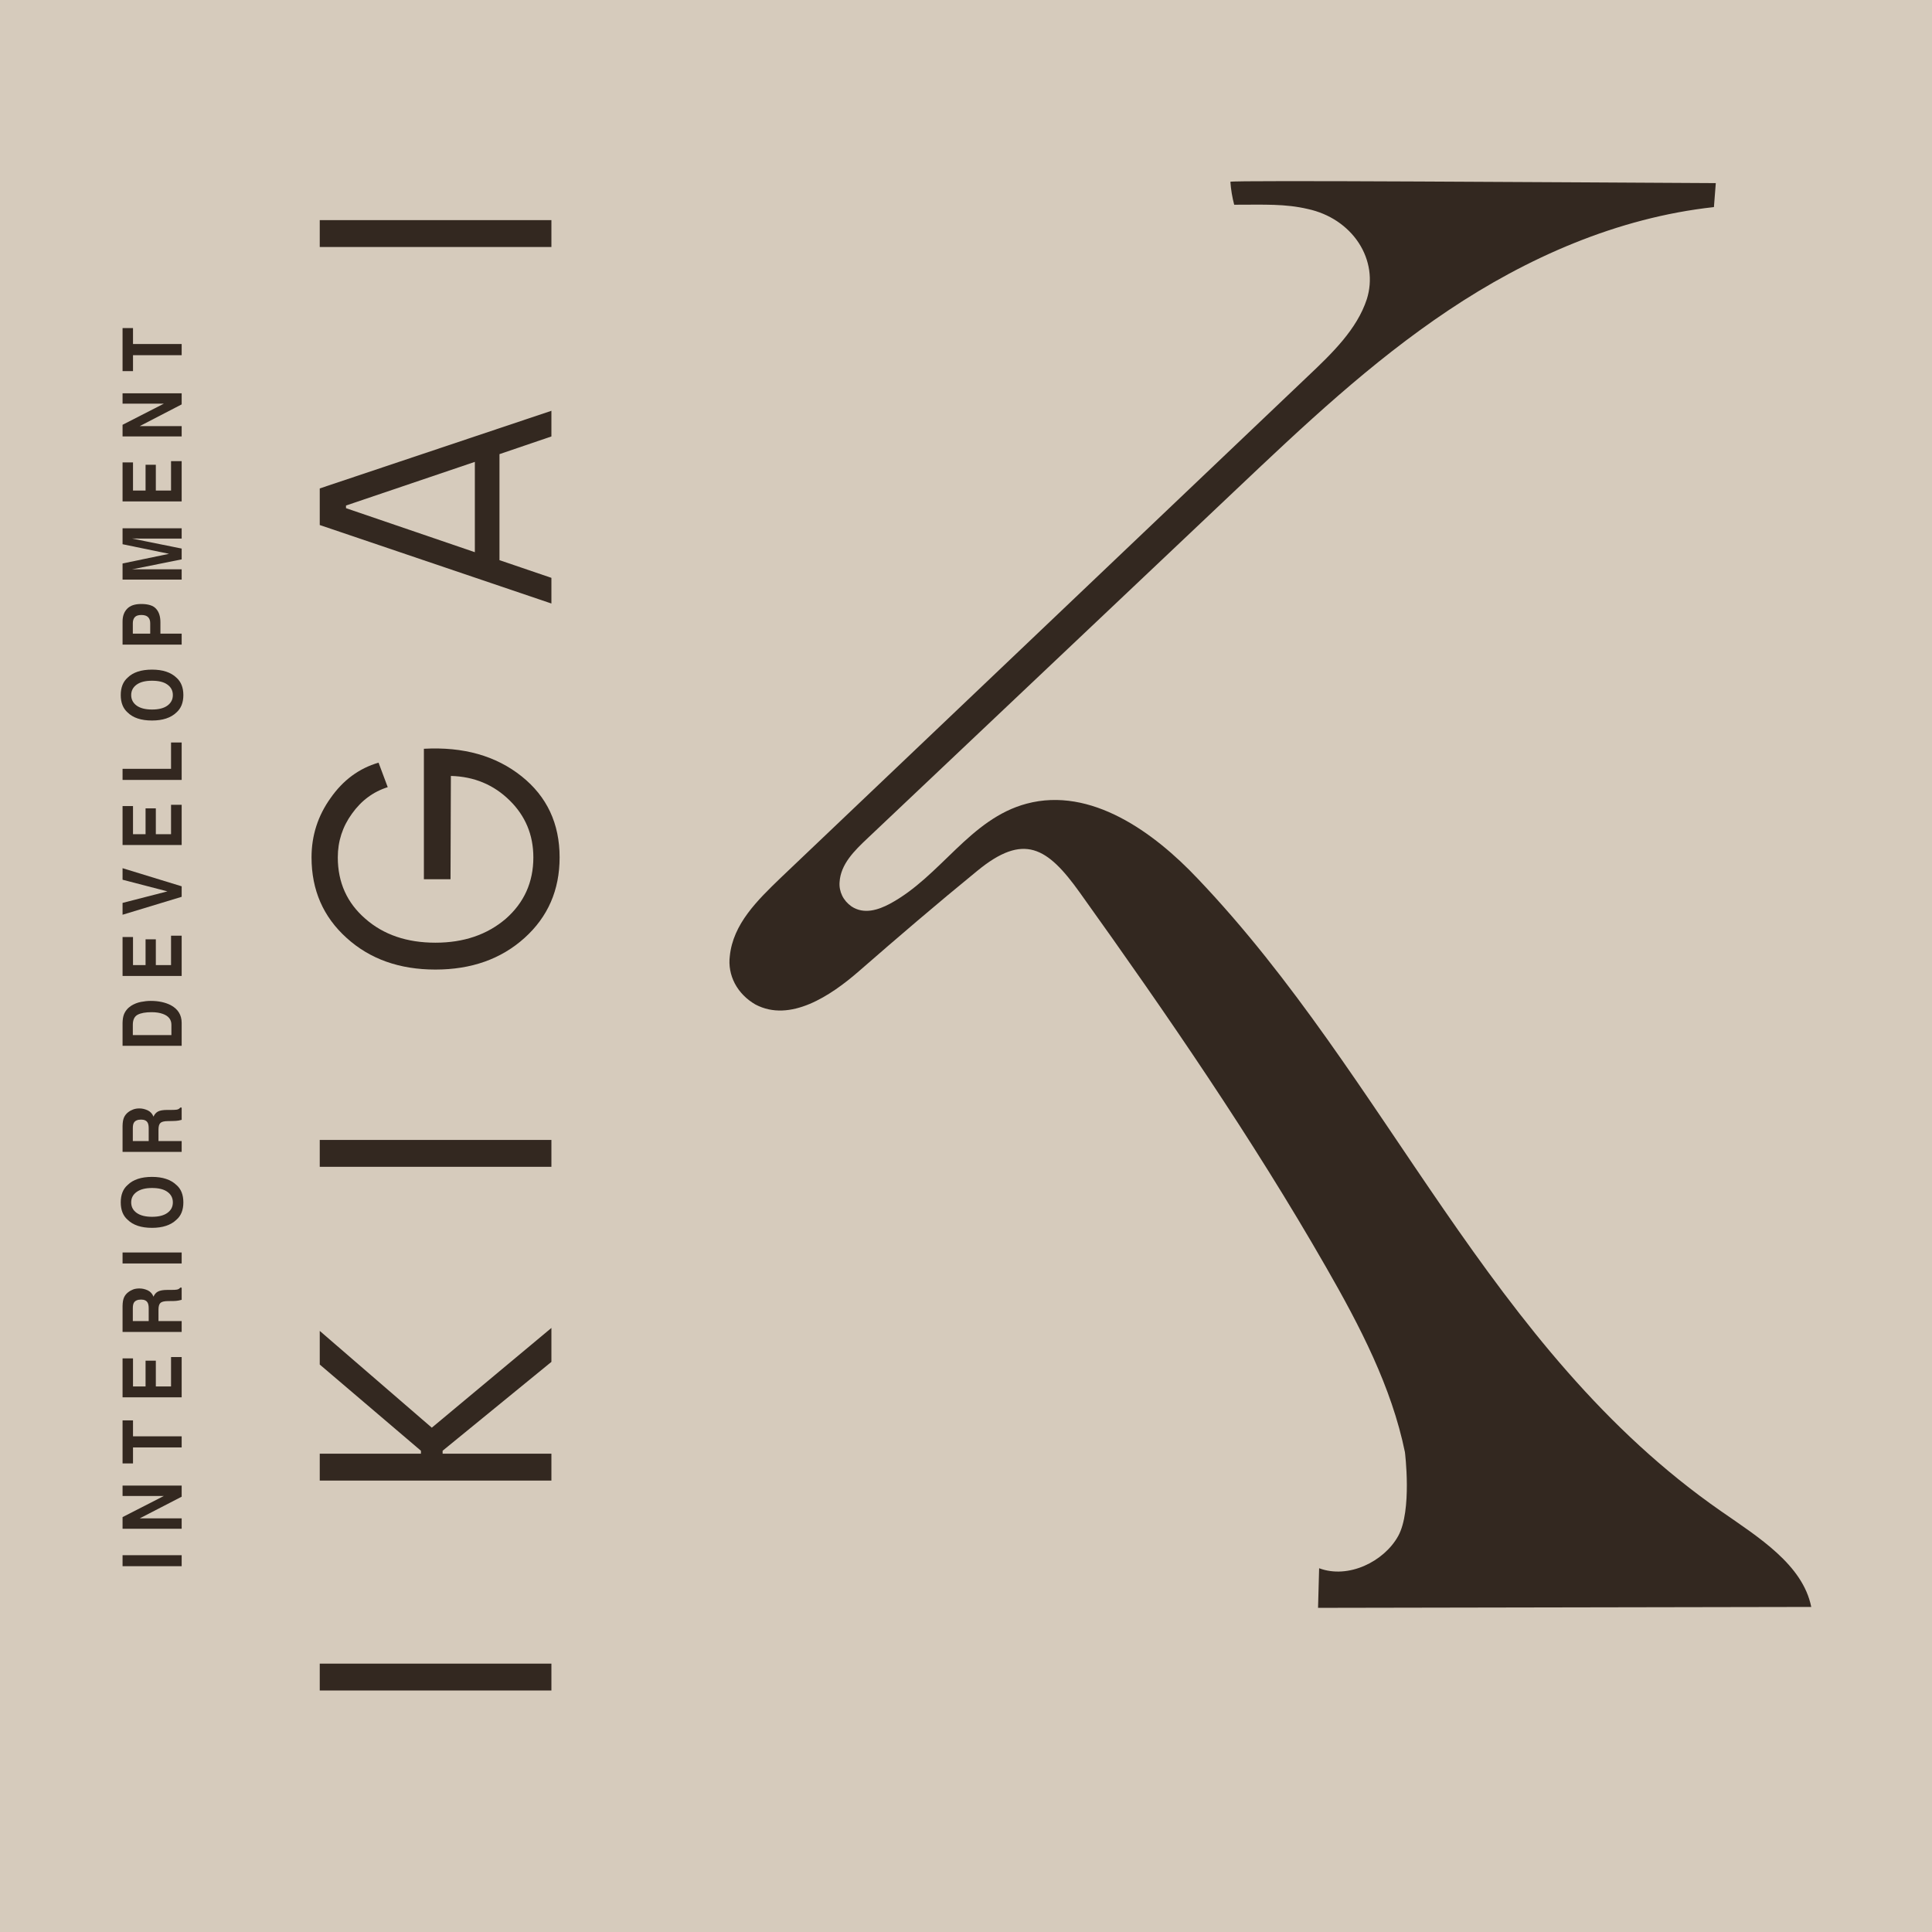 <?xml version="1.0" encoding="UTF-8"?> <svg xmlns="http://www.w3.org/2000/svg" width="32" height="32" viewBox="0 0 32 32" fill="none"><rect width="32" height="32" fill="#D6CBBC"></rect><path d="M9.133 28H5.296V27.555H9.133V28Z" fill="#332820"></path><path d="M9.133 24.523H5.296V24.078H6.972V24.029L5.296 22.601V22.044L7.152 23.647L9.133 21.995V22.557L7.331 24.029V24.078H9.133V24.523Z" fill="#332820"></path><path d="M9.133 19.326H5.296L5.296 18.881H9.133V19.326Z" fill="#332820"></path><path d="M9.269 14.201C9.269 14.742 9.075 15.187 8.687 15.536C8.299 15.885 7.807 16.059 7.212 16.059C6.617 16.059 6.127 15.885 5.742 15.536C5.354 15.187 5.16 14.742 5.16 14.201C5.16 13.839 5.265 13.512 5.475 13.219C5.682 12.922 5.947 12.726 6.27 12.632L6.422 13.038C6.183 13.113 5.985 13.259 5.829 13.478C5.673 13.693 5.595 13.934 5.595 14.201C5.595 14.615 5.747 14.954 6.052 15.218C6.353 15.482 6.74 15.614 7.212 15.614C7.68 15.614 8.068 15.482 8.377 15.218C8.681 14.951 8.834 14.612 8.834 14.201C8.834 13.83 8.703 13.515 8.442 13.258C8.177 12.997 7.852 12.862 7.468 12.852L7.462 14.563H7.021V12.402C7.674 12.366 8.213 12.518 8.638 12.857C9.059 13.192 9.269 13.641 9.269 14.201Z" fill="#332820"></path><path d="M9.133 9.996L5.296 8.696V8.09L9.133 6.804V7.229L8.273 7.522V9.278L9.133 9.571V9.996ZM7.865 9.146V7.65L5.731 8.373V8.417L7.865 9.146Z" fill="#332820"></path><path d="M9.133 4.091L5.296 4.091V3.646L9.133 3.646V4.091Z" fill="#332820"></path><path d="M2.03 25.941L2.03 25.759H3.009V25.941H2.03Z" fill="#332820"></path><path d="M3.009 24.606V24.79L2.314 25.149H3.009V25.321H2.03L2.03 25.128L2.714 24.778H2.03L2.03 24.606H3.009Z" fill="#332820"></path><path d="M2.03 23.526H2.203L2.203 23.79H3.009V23.974H2.203V24.239H2.03L2.03 23.526Z" fill="#332820"></path><path d="M2.581 22.537V22.964H2.833V22.477H3.009V23.144H2.03L2.03 22.499H2.203V22.964H2.411L2.411 22.537H2.581Z" fill="#332820"></path><path d="M2.625 21.692V21.881H3.009V22.061H2.03L2.03 21.63C2.031 21.568 2.04 21.52 2.055 21.488C2.071 21.454 2.093 21.426 2.124 21.403C2.148 21.384 2.176 21.369 2.206 21.357C2.236 21.346 2.27 21.341 2.309 21.341C2.356 21.341 2.401 21.351 2.447 21.372C2.491 21.393 2.523 21.428 2.542 21.477C2.56 21.436 2.586 21.407 2.619 21.391C2.653 21.374 2.703 21.365 2.772 21.365H2.838C2.883 21.365 2.913 21.363 2.929 21.36C2.954 21.356 2.973 21.344 2.985 21.327H3.009L3.009 21.529C2.988 21.535 2.97 21.539 2.957 21.541C2.929 21.546 2.901 21.549 2.872 21.549L2.781 21.55C2.719 21.551 2.677 21.561 2.657 21.581C2.636 21.601 2.625 21.637 2.625 21.692ZM2.447 21.58C2.429 21.543 2.392 21.525 2.337 21.525C2.278 21.525 2.238 21.543 2.217 21.578C2.206 21.598 2.2 21.628 2.2 21.668V21.881H2.463V21.673C2.463 21.632 2.458 21.601 2.447 21.58Z" fill="#332820"></path><path d="M2.03 20.927L2.03 20.745H3.009V20.927H2.03Z" fill="#332820"></path><path d="M3.037 19.915C3.037 20.041 2.999 20.137 2.922 20.203C2.829 20.292 2.694 20.337 2.518 20.337C2.339 20.337 2.204 20.292 2.114 20.203C2.038 20.137 2 20.041 2 19.915C2 19.789 2.038 19.693 2.114 19.627C2.204 19.538 2.339 19.493 2.518 19.493C2.694 19.493 2.829 19.538 2.922 19.627C2.999 19.693 3.037 19.789 3.037 19.915ZM2.773 19.741C2.714 19.698 2.629 19.677 2.518 19.677C2.408 19.677 2.324 19.699 2.264 19.742C2.204 19.784 2.173 19.842 2.173 19.915C2.173 19.988 2.203 20.046 2.263 20.089C2.323 20.132 2.408 20.154 2.518 20.154C2.629 20.154 2.714 20.132 2.773 20.089C2.833 20.046 2.863 19.988 2.863 19.915C2.863 19.842 2.833 19.784 2.773 19.741Z" fill="#332820"></path><path d="M2.625 18.71L2.625 18.9H3.009V19.079H2.03L2.03 18.648C2.031 18.586 2.04 18.539 2.055 18.506C2.071 18.473 2.093 18.444 2.124 18.421C2.148 18.402 2.176 18.387 2.206 18.376C2.236 18.365 2.27 18.359 2.309 18.359C2.356 18.359 2.401 18.37 2.447 18.391C2.491 18.412 2.523 18.447 2.542 18.495C2.56 18.455 2.586 18.426 2.619 18.409C2.653 18.392 2.703 18.384 2.772 18.384H2.838C2.883 18.384 2.913 18.382 2.929 18.379C2.954 18.374 2.973 18.363 2.985 18.345H3.009V18.548C2.988 18.553 2.97 18.557 2.957 18.56C2.929 18.564 2.901 18.567 2.872 18.567L2.781 18.569C2.719 18.569 2.677 18.58 2.657 18.6C2.636 18.619 2.625 18.656 2.625 18.71ZM2.447 18.598C2.429 18.562 2.392 18.544 2.337 18.544C2.278 18.544 2.238 18.561 2.217 18.597C2.206 18.616 2.2 18.646 2.2 18.686V18.9H2.463L2.463 18.692C2.463 18.65 2.458 18.619 2.447 18.598Z" fill="#332820"></path><path d="M3.009 16.943L3.009 17.322H2.03L2.03 16.943C2.031 16.889 2.038 16.843 2.051 16.807C2.074 16.746 2.115 16.696 2.175 16.657C2.224 16.627 2.277 16.606 2.334 16.595C2.39 16.584 2.444 16.578 2.496 16.578C2.626 16.578 2.736 16.602 2.827 16.648C2.948 16.712 3.009 16.811 3.009 16.943ZM2.28 16.807C2.227 16.835 2.2 16.891 2.2 16.974V17.144H2.839V16.974C2.839 16.888 2.792 16.827 2.696 16.793C2.644 16.774 2.582 16.765 2.51 16.765C2.41 16.765 2.333 16.779 2.28 16.807Z" fill="#332820"></path><path d="M2.581 15.558V15.985H2.833V15.498H3.009V16.165H2.03L2.03 15.52H2.203L2.203 15.985H2.411L2.411 15.558H2.581Z" fill="#332820"></path><path d="M2.03 15.151L2.03 14.955L2.773 14.764L2.03 14.571L2.03 14.38L3.009 14.68L3.009 14.854L2.03 15.151Z" fill="#332820"></path><path d="M2.581 13.389V13.817H2.833V13.33H3.009V13.996H2.03L2.03 13.351H2.203L2.203 13.817H2.411L2.411 13.389H2.581Z" fill="#332820"></path><path d="M2.03 12.918L2.03 12.734H2.833V12.298H3.009L3.009 12.918H2.03Z" fill="#332820"></path><path d="M3.037 11.512C3.037 11.638 2.998 11.734 2.922 11.801C2.829 11.89 2.694 11.934 2.518 11.934C2.339 11.934 2.204 11.89 2.114 11.801C2.038 11.734 2 11.638 2 11.512C2 11.387 2.038 11.291 2.114 11.224C2.204 11.135 2.339 11.091 2.518 11.091C2.694 11.091 2.829 11.135 2.922 11.224C2.998 11.291 3.037 11.387 3.037 11.512ZM2.773 11.339C2.714 11.296 2.629 11.275 2.518 11.275C2.408 11.275 2.324 11.296 2.264 11.339C2.204 11.382 2.173 11.44 2.173 11.512C2.173 11.585 2.203 11.643 2.263 11.687C2.323 11.73 2.408 11.752 2.518 11.752C2.629 11.752 2.714 11.73 2.773 11.687C2.833 11.643 2.863 11.585 2.863 11.512C2.863 11.44 2.833 11.382 2.773 11.339Z" fill="#332820"></path><path d="M2.657 10.308V10.495H3.009V10.677H2.03L2.03 10.294C2.03 10.206 2.055 10.135 2.106 10.083C2.156 10.03 2.234 10.004 2.34 10.004C2.456 10.004 2.538 10.03 2.585 10.083C2.633 10.135 2.657 10.21 2.657 10.308ZM2.453 10.222C2.43 10.198 2.392 10.186 2.342 10.186C2.291 10.186 2.254 10.198 2.233 10.222C2.211 10.246 2.2 10.28 2.2 10.323V10.495H2.488V10.323C2.488 10.28 2.477 10.246 2.453 10.222Z" fill="#332820"></path><path d="M3.009 9.429V9.6H2.03L2.03 9.333L2.8 9.173L2.03 9.014L2.03 8.75H3.009V8.921H2.347C2.328 8.921 2.301 8.921 2.267 8.92C2.233 8.92 2.206 8.92 2.187 8.92L3.009 9.086V9.265L2.187 9.43C2.206 9.43 2.233 9.43 2.267 9.429C2.301 9.429 2.328 9.429 2.347 9.429H3.009Z" fill="#332820"></path><path d="M2.581 7.698V8.125H2.833V7.638H3.009L3.009 8.305H2.03L2.03 7.659H2.203L2.203 8.125H2.411L2.411 7.698H2.581Z" fill="#332820"></path><path d="M3.009 6.514V6.698L2.314 7.058H3.009V7.229H2.03L2.03 7.036L2.714 6.686H2.03L2.03 6.514H3.009Z" fill="#332820"></path><path d="M2.03 5.434H2.203L2.203 5.698L3.009 5.698V5.883L2.203 5.883V6.147H2.03L2.03 5.434Z" fill="#332820"></path><path d="M20.379 3.011C20.388 3.139 20.409 3.266 20.442 3.391C20.946 3.391 21.282 3.373 21.663 3.462C21.838 3.5 22.003 3.569 22.147 3.665C22.292 3.762 22.413 3.883 22.504 4.022C22.596 4.162 22.654 4.316 22.678 4.476C22.701 4.637 22.688 4.799 22.639 4.955C22.476 5.454 22.064 5.852 21.663 6.231C18.75 9.002 15.837 11.774 12.925 14.545C12.545 14.912 12.142 15.303 12.088 15.835C12.068 15.991 12.097 16.148 12.171 16.29C12.246 16.432 12.364 16.552 12.511 16.637C13.086 16.942 13.758 16.495 14.23 16.083C14.871 15.524 15.518 14.97 16.183 14.427C16.957 13.789 17.347 14.031 17.885 14.784C19.331 16.805 20.739 18.852 21.964 20.989C22.524 21.964 23.049 22.973 23.27 24.052C23.27 24.052 23.392 25.02 23.158 25.442C22.924 25.864 22.335 26.157 21.849 25.975L21.831 26.631L30 26.616C29.86 25.917 29.13 25.464 28.503 25.028C24.651 22.351 23.002 17.872 19.835 14.55C19.113 13.786 18.071 13.027 17.005 13.311C16.06 13.563 15.585 14.515 14.738 14.97C14.546 15.072 14.31 15.15 14.103 15.013C14.036 14.966 13.983 14.905 13.949 14.835C13.915 14.765 13.9 14.688 13.906 14.612C13.923 14.314 14.15 14.091 14.371 13.883L20.476 8.107C21.584 7.058 22.7 6.002 23.993 5.138C25.286 4.273 26.782 3.606 28.388 3.43L28.419 3.033C26.055 3.021 20.379 2.981 20.379 3.011Z" fill="#332820"></path></svg> 